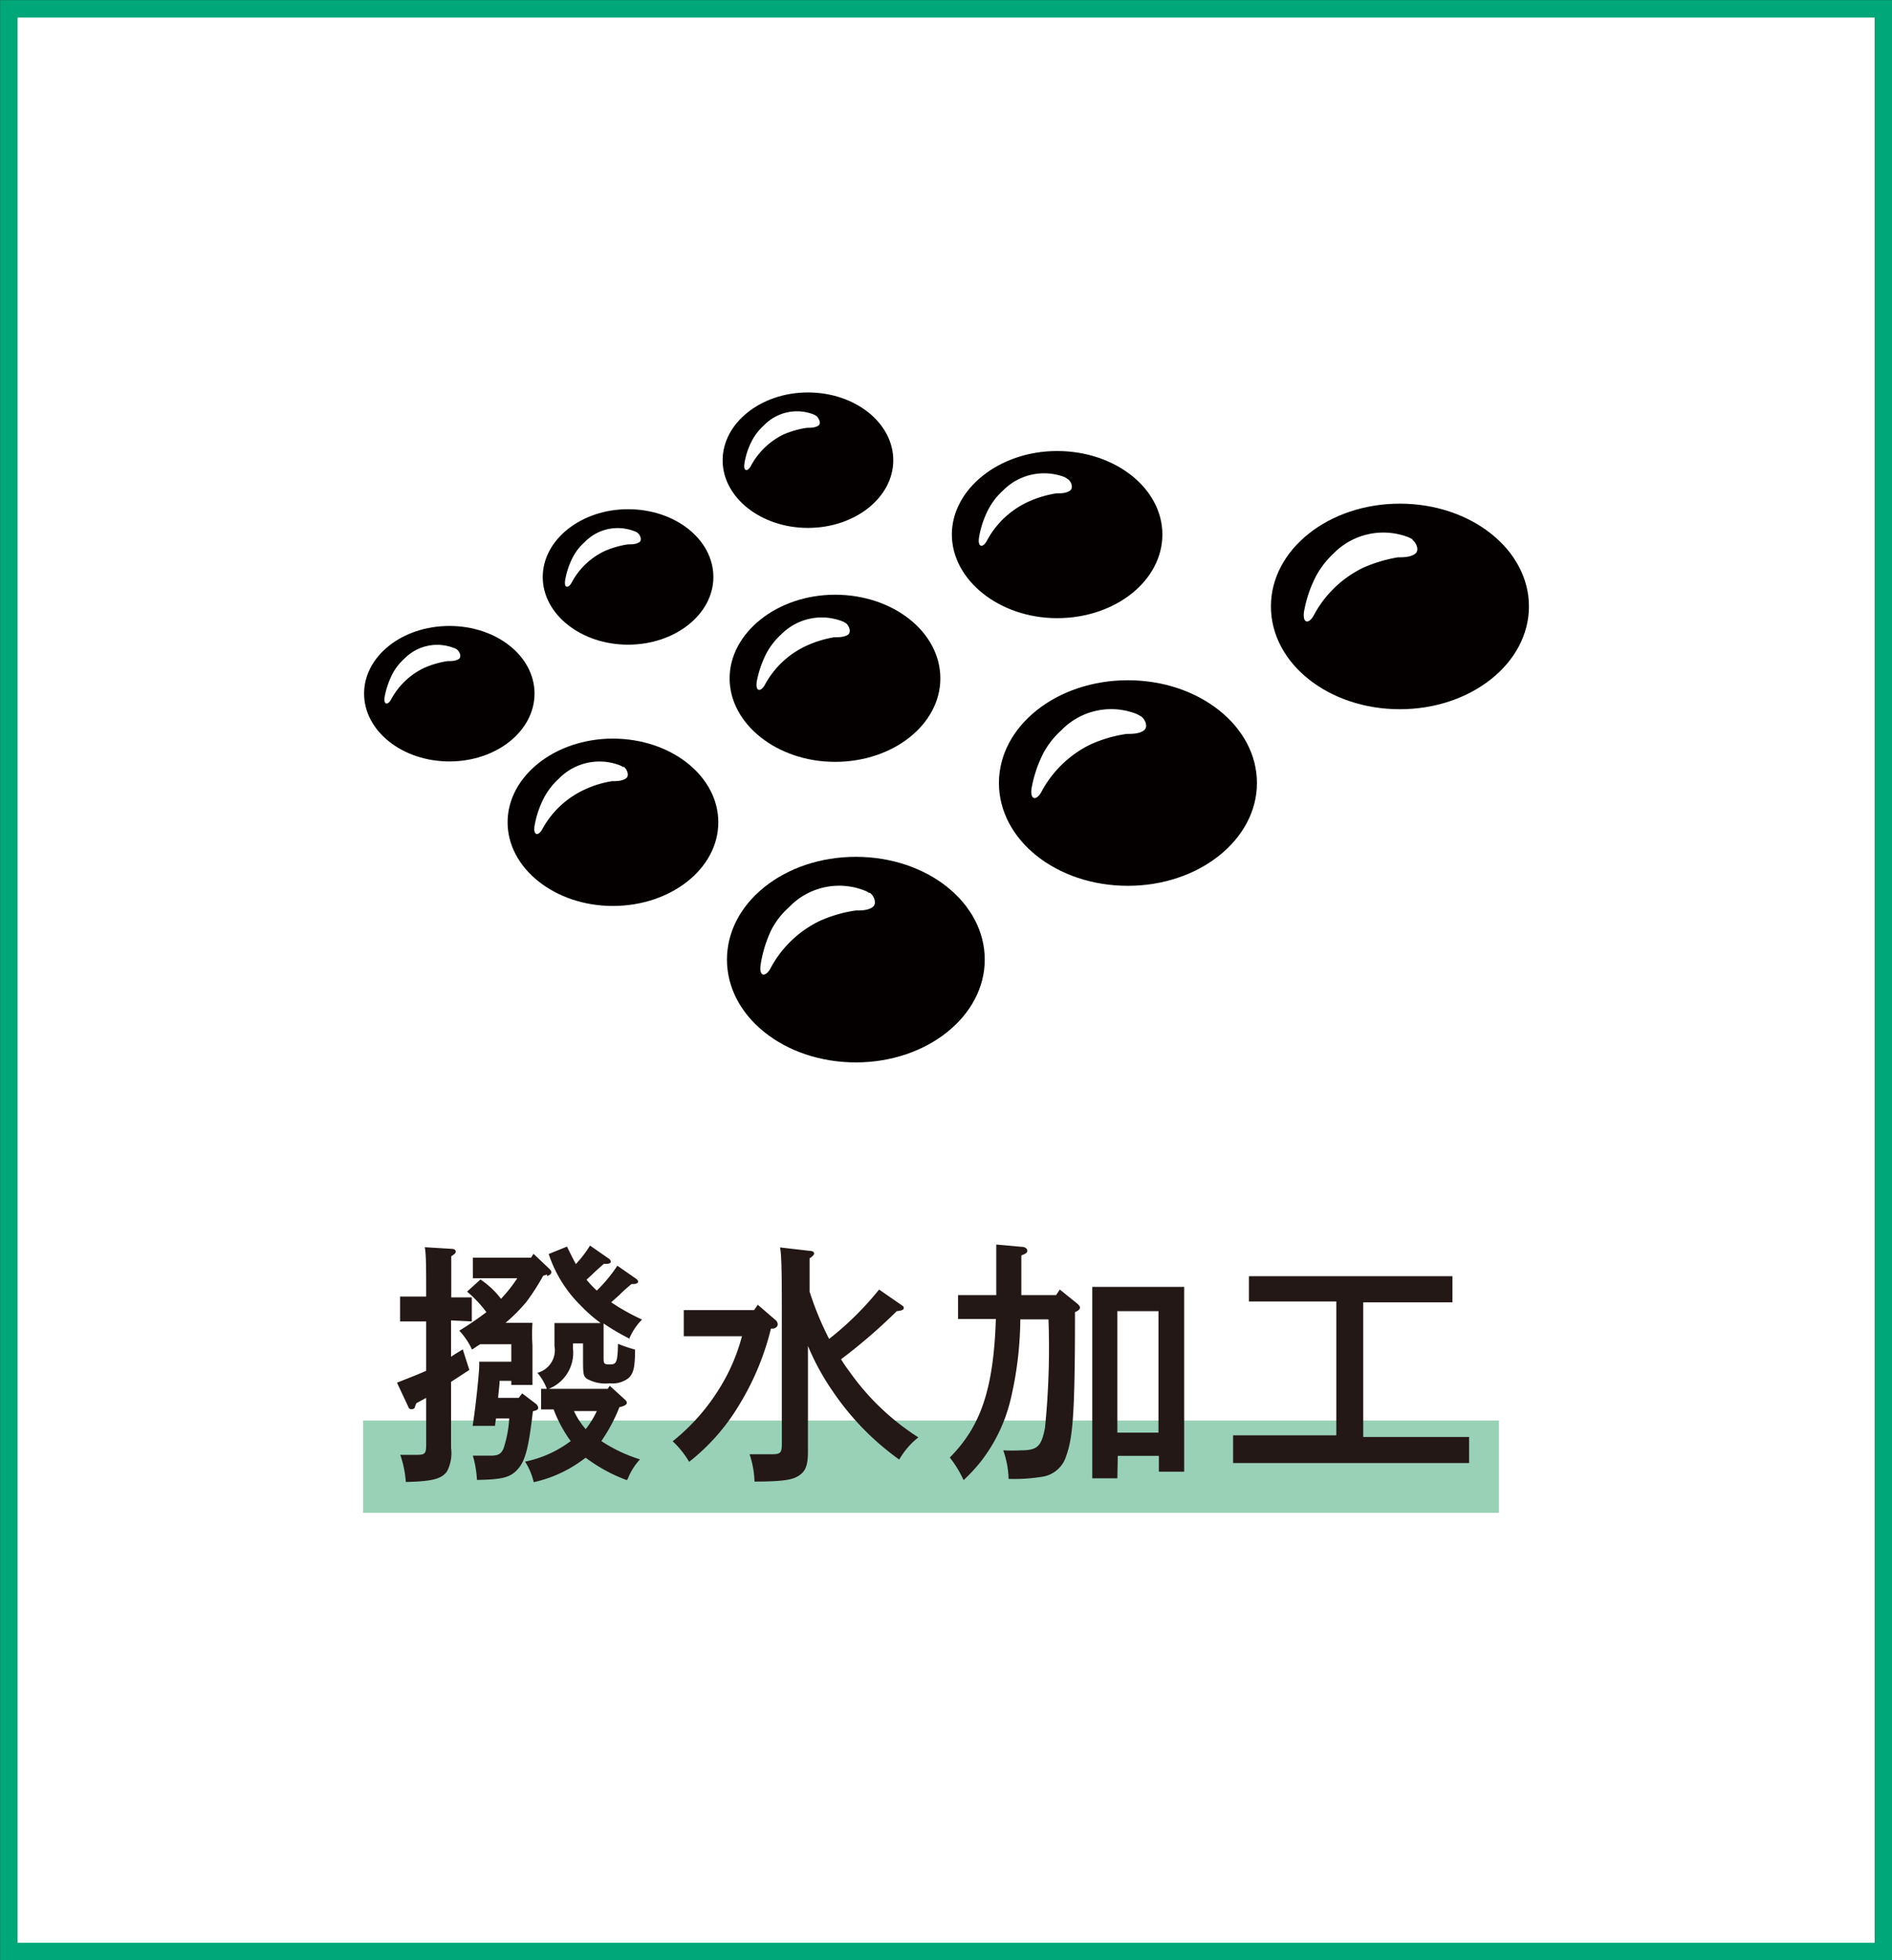 <svg xmlns="http://www.w3.org/2000/svg" viewBox="0 0 92.03 95.35"><rect x="0" y="0" width="92.03" height="95.35" fill="#333333" stroke="none"/><defs><style>.cls-1,.cls-5{fill:#fff;}.cls-1{stroke:#00a779;stroke-miterlimit:10;stroke-width:0.85px;}.cls-2{fill:#99d1b7;}.cls-3{fill:#231815;}.cls-4{fill:#040000;}</style></defs><g id="レイヤー_2" data-name="レイヤー 2"><g id="レイヤー_1-2" data-name="レイヤー 1"><rect class="cls-1" x="0.43" y="0.43" width="91.18" height="94.5"/><rect class="cls-2" x="17.66" y="69.1" width="55.25" height="4.49"/><path class="cls-3" d="M21.94,64.23h0V66c.17-.12.36-.23.57-.36l.32,1-.89.58v.45c0,.46,0,.79,0,1.92,0,.33,0,.66,0,.84a1.92,1.92,0,0,1-.2,1.15c-.27.37-.74.48-2,.51a5.14,5.14,0,0,0-.27-1.32c.46,0,.63,0,.79,0,.42,0,.47-.06.47-.52V68l-.48.26-.06.15c0,.1-.09.14-.16.14s-.13,0-.18-.14l-.54-1.15c.63-.25,1.07-.42,1.42-.58v-2.4H19.46V63.07c.27,0,.72,0,1,0h.27c0-1.3,0-2.11-.07-2.4l1.32.08c.11,0,.19.06.19.13s-.06.13-.22.23c0,.43,0,1.18,0,2h0c.26,0,.71,0,1,0v1.17ZM26.6,62l-.18.06a10.89,10.89,0,0,1-.83,1.29,8.71,8.71,0,0,1-1,1h1.31a8.14,8.14,0,0,0,0,1.09v.71c0,.45,0,.61,0,1.22H24.87v-.2H24.3c0,.23-.05.53-.07.83h1l.17-.22.67.51a.3.3,0,0,1,.11.18c0,.1-.06.13-.26.18-.2,1.74-.36,2.39-.72,2.8s-.72.52-2,.54A5.19,5.19,0,0,0,23,70.81c.51,0,.68,0,.88,0,.35,0,.51-.09.62-.37A5.74,5.74,0,0,0,24.77,69h-.64a3.06,3.06,0,0,0-.05.36l-1.09,0c.16-1,.32-2.63.32-2.92v-.2c.56,0,.93,0,1.13,0h.43v-.85H23.36c-.14.08-.26.17-.4.26a3.39,3.39,0,0,0-.62-.92c.51-.31.93-.61,1.32-.9a6,6,0,0,0-.94-1l.65-.59a4.17,4.17,0,0,1,1,.94,7.21,7.21,0,0,0,.79-1H23v-1h2.83l.12-.19.77.73c.08.08.1.12.1.17s-.05.13-.2.18M30.49,72a7.77,7.77,0,0,1-2-1.09l-.1.07a6.26,6.26,0,0,1-2.43,1.12,3.11,3.11,0,0,0-.42-1,5.5,5.5,0,0,0,2.22-1,6.39,6.39,0,0,1-.83-1.54h-.61v-1l1.24,0h2l.1-.15.69.63c.11.1.14.14.14.2s-.06.15-.36.21a8.15,8.15,0,0,1-.88,1.65,7.35,7.35,0,0,0,1.88.89,3,3,0,0,0-.59.94m.06-6.82a11.36,11.36,0,0,1-1.24-.73c0,.19,0,.4,0,.63V66c0,.34,0,.37.31.37s.37-.08.39-1a7.39,7.39,0,0,0,.83.28c0,.9-.09,1.17-.31,1.38a1.27,1.27,0,0,1-.92.26,1.85,1.85,0,0,1-1.13-.23c-.16-.15-.17-.21-.17-1v-.71h-.49v.24a1.89,1.89,0,0,1-1.26,2,2.62,2.62,0,0,0-.47-.81,1.14,1.14,0,0,0,.83-1.31c0-.51,0-.84,0-1.11h2.25a7.35,7.35,0,0,1-1-.88A6.26,6.26,0,0,1,26.69,61l.89-.36c.16.33.3.61.43.85a5.78,5.78,0,0,0,.69-.9l.92.64a.2.2,0,0,1,.09.14c0,.07-.08.11-.21.11h-.13c-.18.16-.31.27-.58.53l-.26.24a5,5,0,0,0,.5.53,7.46,7.46,0,0,0,1-1.21l.92.64c.06.05.09.09.09.14s-.08.11-.21.11h-.11a8,8,0,0,0-.6.54l-.39.35a10.57,10.57,0,0,0,1.5.84,2.93,2.93,0,0,0-.65,1m-2.66,3.45a3.59,3.59,0,0,0,.57.88,4.42,4.42,0,0,0,.54-.88Z"/><path class="cls-3" d="M35,65l-1.74,0V63.73c.46,0,1.23,0,1.74,0h1.68l.18-.26.86.74a.29.29,0,0,1,.11.21q0,.15-.21.21l-.12,0a13,13,0,0,1-1.55,3.72,10.1,10.1,0,0,1-2.43,2.76,4.39,4.39,0,0,0-.8-1A10,10,0,0,0,35,67.53,9.22,9.22,0,0,0,36.09,65Zm4.41-4.15c.12,0,.19.06.19.12s-.06.14-.22.24c0,.32,0,.41,0,1.62a14.85,14.85,0,0,0,.95,2.3,14.91,14.91,0,0,0,2.43-2.4l1.1.76c.09.06.1.08.1.13s0,.13-.34.16a26.67,26.67,0,0,1-2.71,2.34,7.11,7.11,0,0,0,.41.6,12,12,0,0,0,3.35,3.2A3.75,3.75,0,0,0,43.74,71a13.11,13.11,0,0,1-3.26-3.36,11.77,11.77,0,0,1-1.18-2.17v2.18c0,.57,0,1.5,0,2.25,0,.2,0,.55,0,.71,0,.65-.11.94-.41,1.15s-.7.31-2.19.31a4.58,4.58,0,0,0-.24-1.33c.49,0,.86,0,1.08,0,.42,0,.49-.06.49-.52v-5.9c0-2,0-3.25-.09-3.64Z"/><path class="cls-3" d="M49.63,64.18a17.54,17.54,0,0,1-.47,3.89,7.94,7.94,0,0,1-1.43,3,8.39,8.39,0,0,1-.86.93,5.38,5.38,0,0,0-.67-1.1c1.5-1.51,2.13-3.32,2.24-6.74-.6,0-1.36,0-1.84,0V63c.49,0,1.27,0,1.86,0v-.2c0-1.41,0-2,0-2.26l1.22.11c.18,0,.29.09.29.19s-.06.14-.29.23v1.93h1.69l.18-.27.87.7c.08.08.11.12.11.17s0,.12-.24.23c0,5-.11,6.11-.43,7a1.44,1.44,0,0,1-1.13,1,8.52,8.52,0,0,1-1.67.11,4.53,4.53,0,0,0-.26-1.39,8.25,8.25,0,0,0,.86,0c.8,0,1-.19,1.17-1.1A38.65,38.65,0,0,0,51,64.18Zm4.72,7.73H53.13c0-.5,0-1.23,0-2.18V64.6c0-.75,0-1.59,0-2H57.6c0,.41,0,.86,0,2v4.81c0,1,0,1.71,0,2.18H56.37v-.77h-2Zm2-8.13h-2v5.91h2Z"/><path class="cls-3" d="M65,63.31H62.75c-.64,0-1.45,0-2,0V62.08c.53,0,1.34,0,2,0h5.9c.57,0,1.44,0,2,0v1.27c-.53,0-1.4,0-2,0H66.31v6.55H69c.78,0,1.83,0,2.46,0v1.27c-.65,0-1.71,0-2.46,0H62.44c-.68,0-1.79,0-2.46,0V69.82c.64,0,1.75,0,2.46,0H65Z"/><path class="cls-4" d="M47.9,46.68c0,2.75-2.8,5-6.27,5s-6.27-2.23-6.27-5,2.8-5,6.27-5,6.27,2.23,6.27,5"/><path class="cls-5" d="M42.26,43.43a.66.66,0,0,0-.18-.1,3.37,3.37,0,0,0-3.69.79,3.9,3.9,0,0,0-.87,1.11A6.12,6.12,0,0,0,37,46.92c-.09.59.22.62.46.22a5.33,5.33,0,0,1,2.41-2.34,6.55,6.55,0,0,1,1.76-.51c.26,0,.58,0,.81-.16s.08-.56-.13-.7"/><path class="cls-4" d="M61.14,38.09c0,2.75-2.81,5-6.28,5s-6.27-2.23-6.27-5,2.81-5,6.27-5,6.28,2.23,6.28,5"/><path class="cls-5" d="M55.49,34.84l-.18-.1a3.37,3.37,0,0,0-3.69.79,4.08,4.08,0,0,0-.87,1.11,6.12,6.12,0,0,0-.57,1.69c-.09.59.22.63.46.22a5.38,5.38,0,0,1,2.41-2.34,6.55,6.55,0,0,1,1.76-.51c.26,0,.58,0,.82-.16s.08-.56-.14-.7"/><path class="cls-4" d="M74.37,29.5c0,2.76-2.81,5-6.28,5s-6.27-2.23-6.27-5,2.81-5,6.27-5,6.28,2.23,6.28,5"/><path class="cls-5" d="M68.73,26.25l-.18-.1a3.39,3.39,0,0,0-3.7.79A4.29,4.29,0,0,0,64,28.05a6.08,6.08,0,0,0-.57,1.7c-.08.58.22.62.46.21a5.38,5.38,0,0,1,2.41-2.34A7.06,7.06,0,0,1,68,27.11c.26,0,.58,0,.82-.16s.08-.55-.13-.7"/><path class="cls-4" d="M34.94,40c0,2.25-2.3,4.07-5.13,4.07S24.69,42.23,24.69,40s2.29-4.07,5.12-4.07,5.13,1.82,5.13,4.07"/><path class="cls-5" d="M30.33,37.32l-.15-.08a2.76,2.76,0,0,0-3,.64,3.42,3.42,0,0,0-.71.91A4.75,4.75,0,0,0,26,40.18c-.07.47.18.5.37.17a4.47,4.47,0,0,1,2-1.91A5,5,0,0,1,29.77,38c.21,0,.47,0,.67-.13s.06-.46-.11-.58"/><path class="cls-4" d="M45.74,33c0,2.24-2.29,4.06-5.12,4.06S35.49,35.21,35.49,33s2.3-4.07,5.13-4.07,5.12,1.82,5.12,4.07"/><path class="cls-5" d="M41.13,30.31a.7.7,0,0,0-.14-.08,2.77,2.77,0,0,0-3,.64,3.42,3.42,0,0,0-.71.91,5.11,5.11,0,0,0-.47,1.38c-.07.48.18.51.38.18a4.37,4.37,0,0,1,2-1.91A5.32,5.32,0,0,1,40.57,31c.22,0,.48,0,.67-.12s.06-.46-.11-.58"/><path class="cls-4" d="M56.54,26c0,2.25-2.29,4.07-5.12,4.07S46.3,28.2,46.3,26s2.29-4.06,5.12-4.06,5.12,1.82,5.12,4.06"/><path class="cls-5" d="M51.93,23.3l-.14-.09a2.8,2.8,0,0,0-3,.65,3.31,3.31,0,0,0-.71.91,4.67,4.67,0,0,0-.46,1.38c-.07.48.18.51.37.18a4.32,4.32,0,0,1,2-1.91A5.42,5.42,0,0,1,51.37,24c.22,0,.48,0,.67-.13s.07-.46-.11-.57"/><path class="cls-4" d="M26,33.74c0,1.82-1.85,3.3-4.14,3.3s-4.15-1.48-4.15-3.3,1.85-3.29,4.15-3.29S26,31.92,26,33.74"/><path class="cls-5" d="M22.22,31.59a.34.34,0,0,0-.12-.06,2.23,2.23,0,0,0-2.44.52,2.64,2.64,0,0,0-.57.73,4.11,4.11,0,0,0-.38,1.12c-.06.39.14.41.3.15a3.56,3.56,0,0,1,1.6-1.55,4.4,4.4,0,0,1,1.16-.34c.17,0,.38,0,.54-.1s.05-.37-.09-.47"/><path class="cls-4" d="M34.7,28.07c0,1.81-1.86,3.29-4.15,3.29s-4.15-1.48-4.15-3.29,1.86-3.3,4.15-3.3,4.15,1.47,4.15,3.3"/><path class="cls-5" d="M31,25.91a.45.45,0,0,0-.12-.06,2.23,2.23,0,0,0-2.44.52,2.58,2.58,0,0,0-.58.74,3.92,3.92,0,0,0-.37,1.11c-.06.39.14.41.3.15a3.54,3.54,0,0,1,1.59-1.55,4.47,4.47,0,0,1,1.17-.34c.17,0,.38,0,.54-.1s.05-.37-.09-.47"/><path class="cls-4" d="M43.45,22.39c0,1.81-1.86,3.29-4.15,3.29s-4.15-1.48-4.15-3.29,1.86-3.3,4.15-3.3,4.15,1.48,4.15,3.3"/><path class="cls-5" d="M39.72,20.24l-.12-.07a2.23,2.23,0,0,0-2.44.52,2.72,2.72,0,0,0-.58.74,3.6,3.6,0,0,0-.37,1.12c-.06.38.14.41.3.14a3.59,3.59,0,0,1,1.59-1.55,4.49,4.49,0,0,1,1.16-.33c.18,0,.39,0,.55-.11s0-.37-.09-.46"/></g></g></svg>